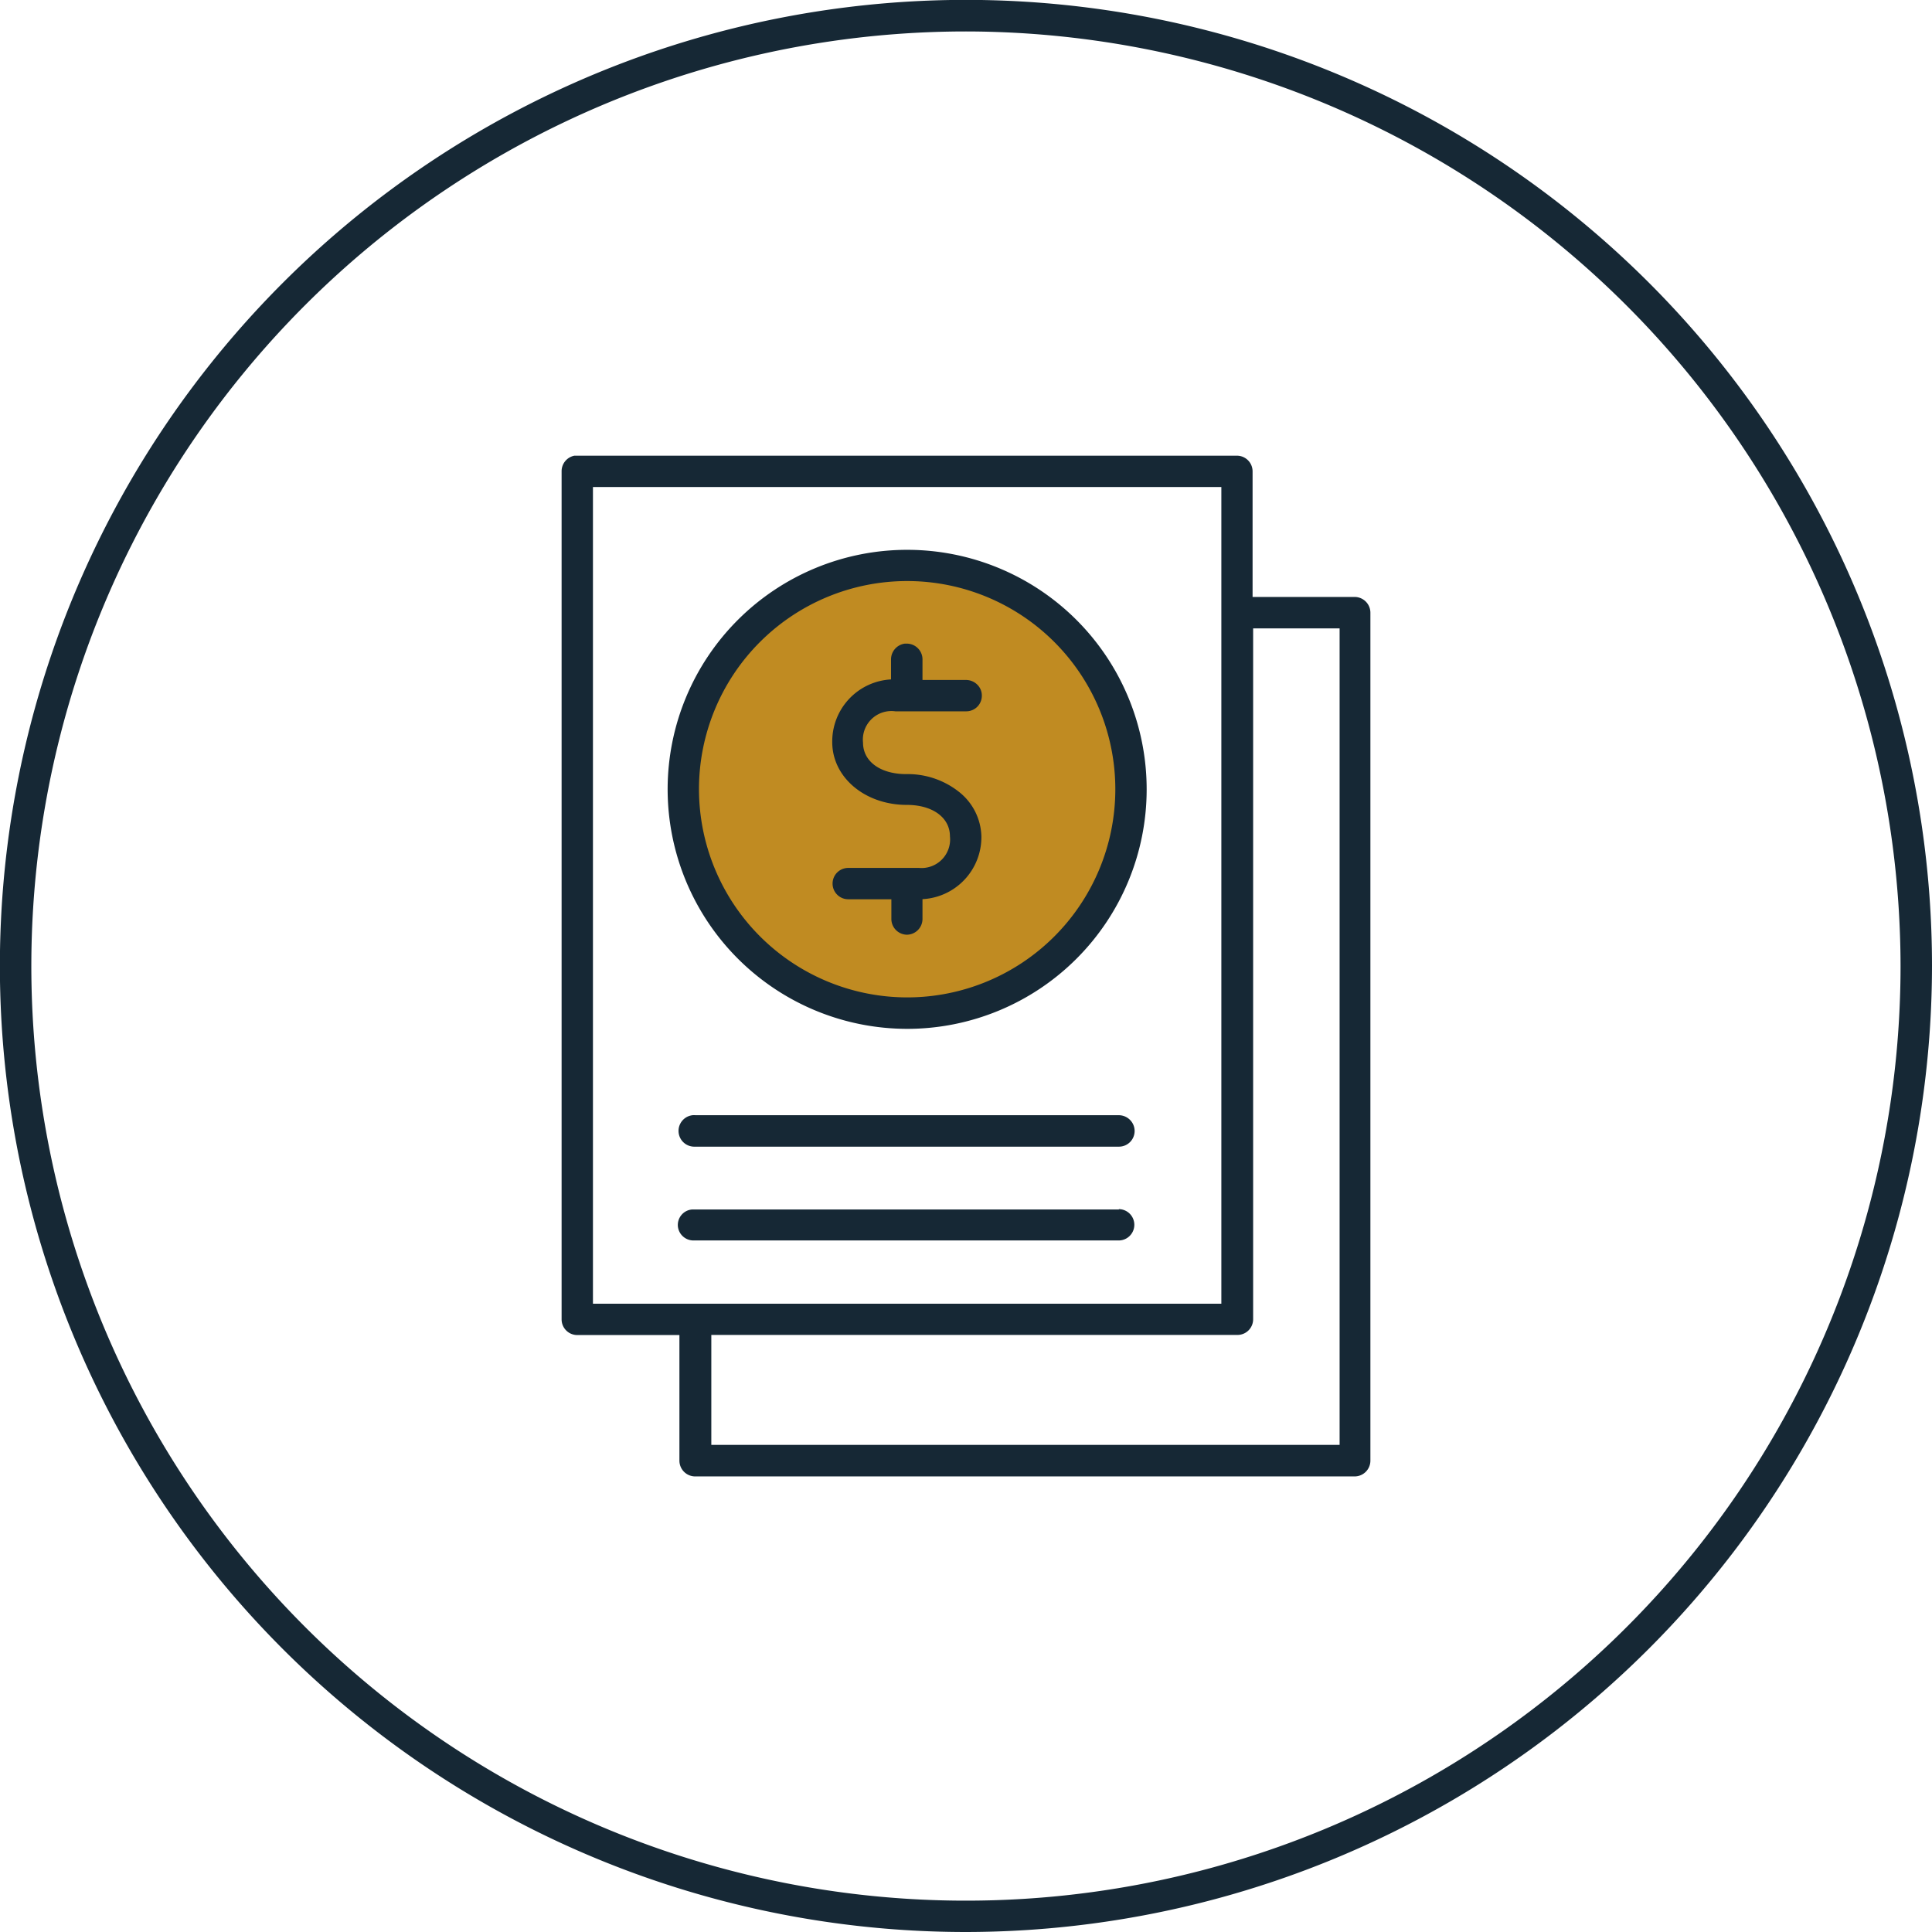 <?xml version="1.0" encoding="UTF-8"?> <svg xmlns="http://www.w3.org/2000/svg" viewBox="0 0 173.83 173.83"><defs><style>.cls-1{fill:#162835;}.cls-2{fill:#c08b22;}</style></defs><g id="Layer_2" data-name="Layer 2"><g id="Icons"><path class="cls-1" d="M86.91,173.83a86.92,86.92,0,1,1,86.92-86.92A87,87,0,0,1,86.91,173.83Zm0-171A84.09,84.09,0,1,0,171,86.91,84.18,84.18,0,0,0,86.91,2.83Z"></path><circle class="cls-2" cx="81.62" cy="71.02" r="19.63"></circle><path class="cls-1" d="M100.69,100.34H62.57a1.13,1.13,0,0,0-.26,0h0a1.42,1.42,0,0,0,.11,2.83h38.27a1.41,1.41,0,0,0,1-2.39A1.43,1.43,0,0,0,100.69,100.34Z"></path><path class="cls-1" d="M100.69,108.82H62.31a1.38,1.38,0,0,0-1,.5,1.4,1.4,0,0,0-.32,1,1.41,1.41,0,0,0,1.39,1.29h38.27a1.41,1.41,0,1,0,0-2.82Z"></path><path class="cls-1" d="M121.89,53.71H112.7V42.41A1.41,1.41,0,0,0,111.29,41H51.68a1.42,1.42,0,0,0-1.15,1.41v76.3a1.41,1.41,0,0,0,1.41,1.41h9.19v11.3a1.42,1.42,0,0,0,1.41,1.42h59.35a1.42,1.42,0,0,0,1.41-1.42V55.12A1.42,1.42,0,0,0,121.89,53.71Zm-12-9.89V117.3H53.35V43.82ZM64,130v-9.89h47.34a1.41,1.41,0,0,0,1.41-1.41V56.54h7.78V130Z"></path><path class="cls-1" d="M82.68,78.09H76.32a1.41,1.41,0,1,0,0,2.82H80.2v1.76a1.42,1.42,0,0,0,1.4,1.43h0A1.42,1.42,0,0,0,83,82.68V80.9a5.59,5.59,0,0,0,5.3-5.64,5.26,5.26,0,0,0-2-4,7.42,7.42,0,0,0-4.76-1.61h0c-2.33,0-3.89-1.14-3.89-2.83A2.57,2.57,0,0,1,80.56,64h6.37a1.4,1.4,0,0,0,1.41-1.39,1.36,1.36,0,0,0-.4-1,1.43,1.43,0,0,0-1-.43H83V59.38a1.42,1.42,0,0,0-1.36-1.47h-.23a1.43,1.43,0,0,0-1.24,1.44v1.78a5.59,5.59,0,0,0-5.29,5.64c0,3.17,2.94,5.65,6.71,5.65,2.32,0,3.88,1.14,3.88,2.83A2.57,2.57,0,0,1,82.68,78.09Z"></path><path class="cls-1" d="M81.62,92.57A21.55,21.55,0,1,0,60.07,71,21.57,21.57,0,0,0,81.62,92.57ZM62.89,71A18.73,18.73,0,1,1,81.62,89.74,18.75,18.75,0,0,1,62.89,71Z"></path></g></g></svg> 